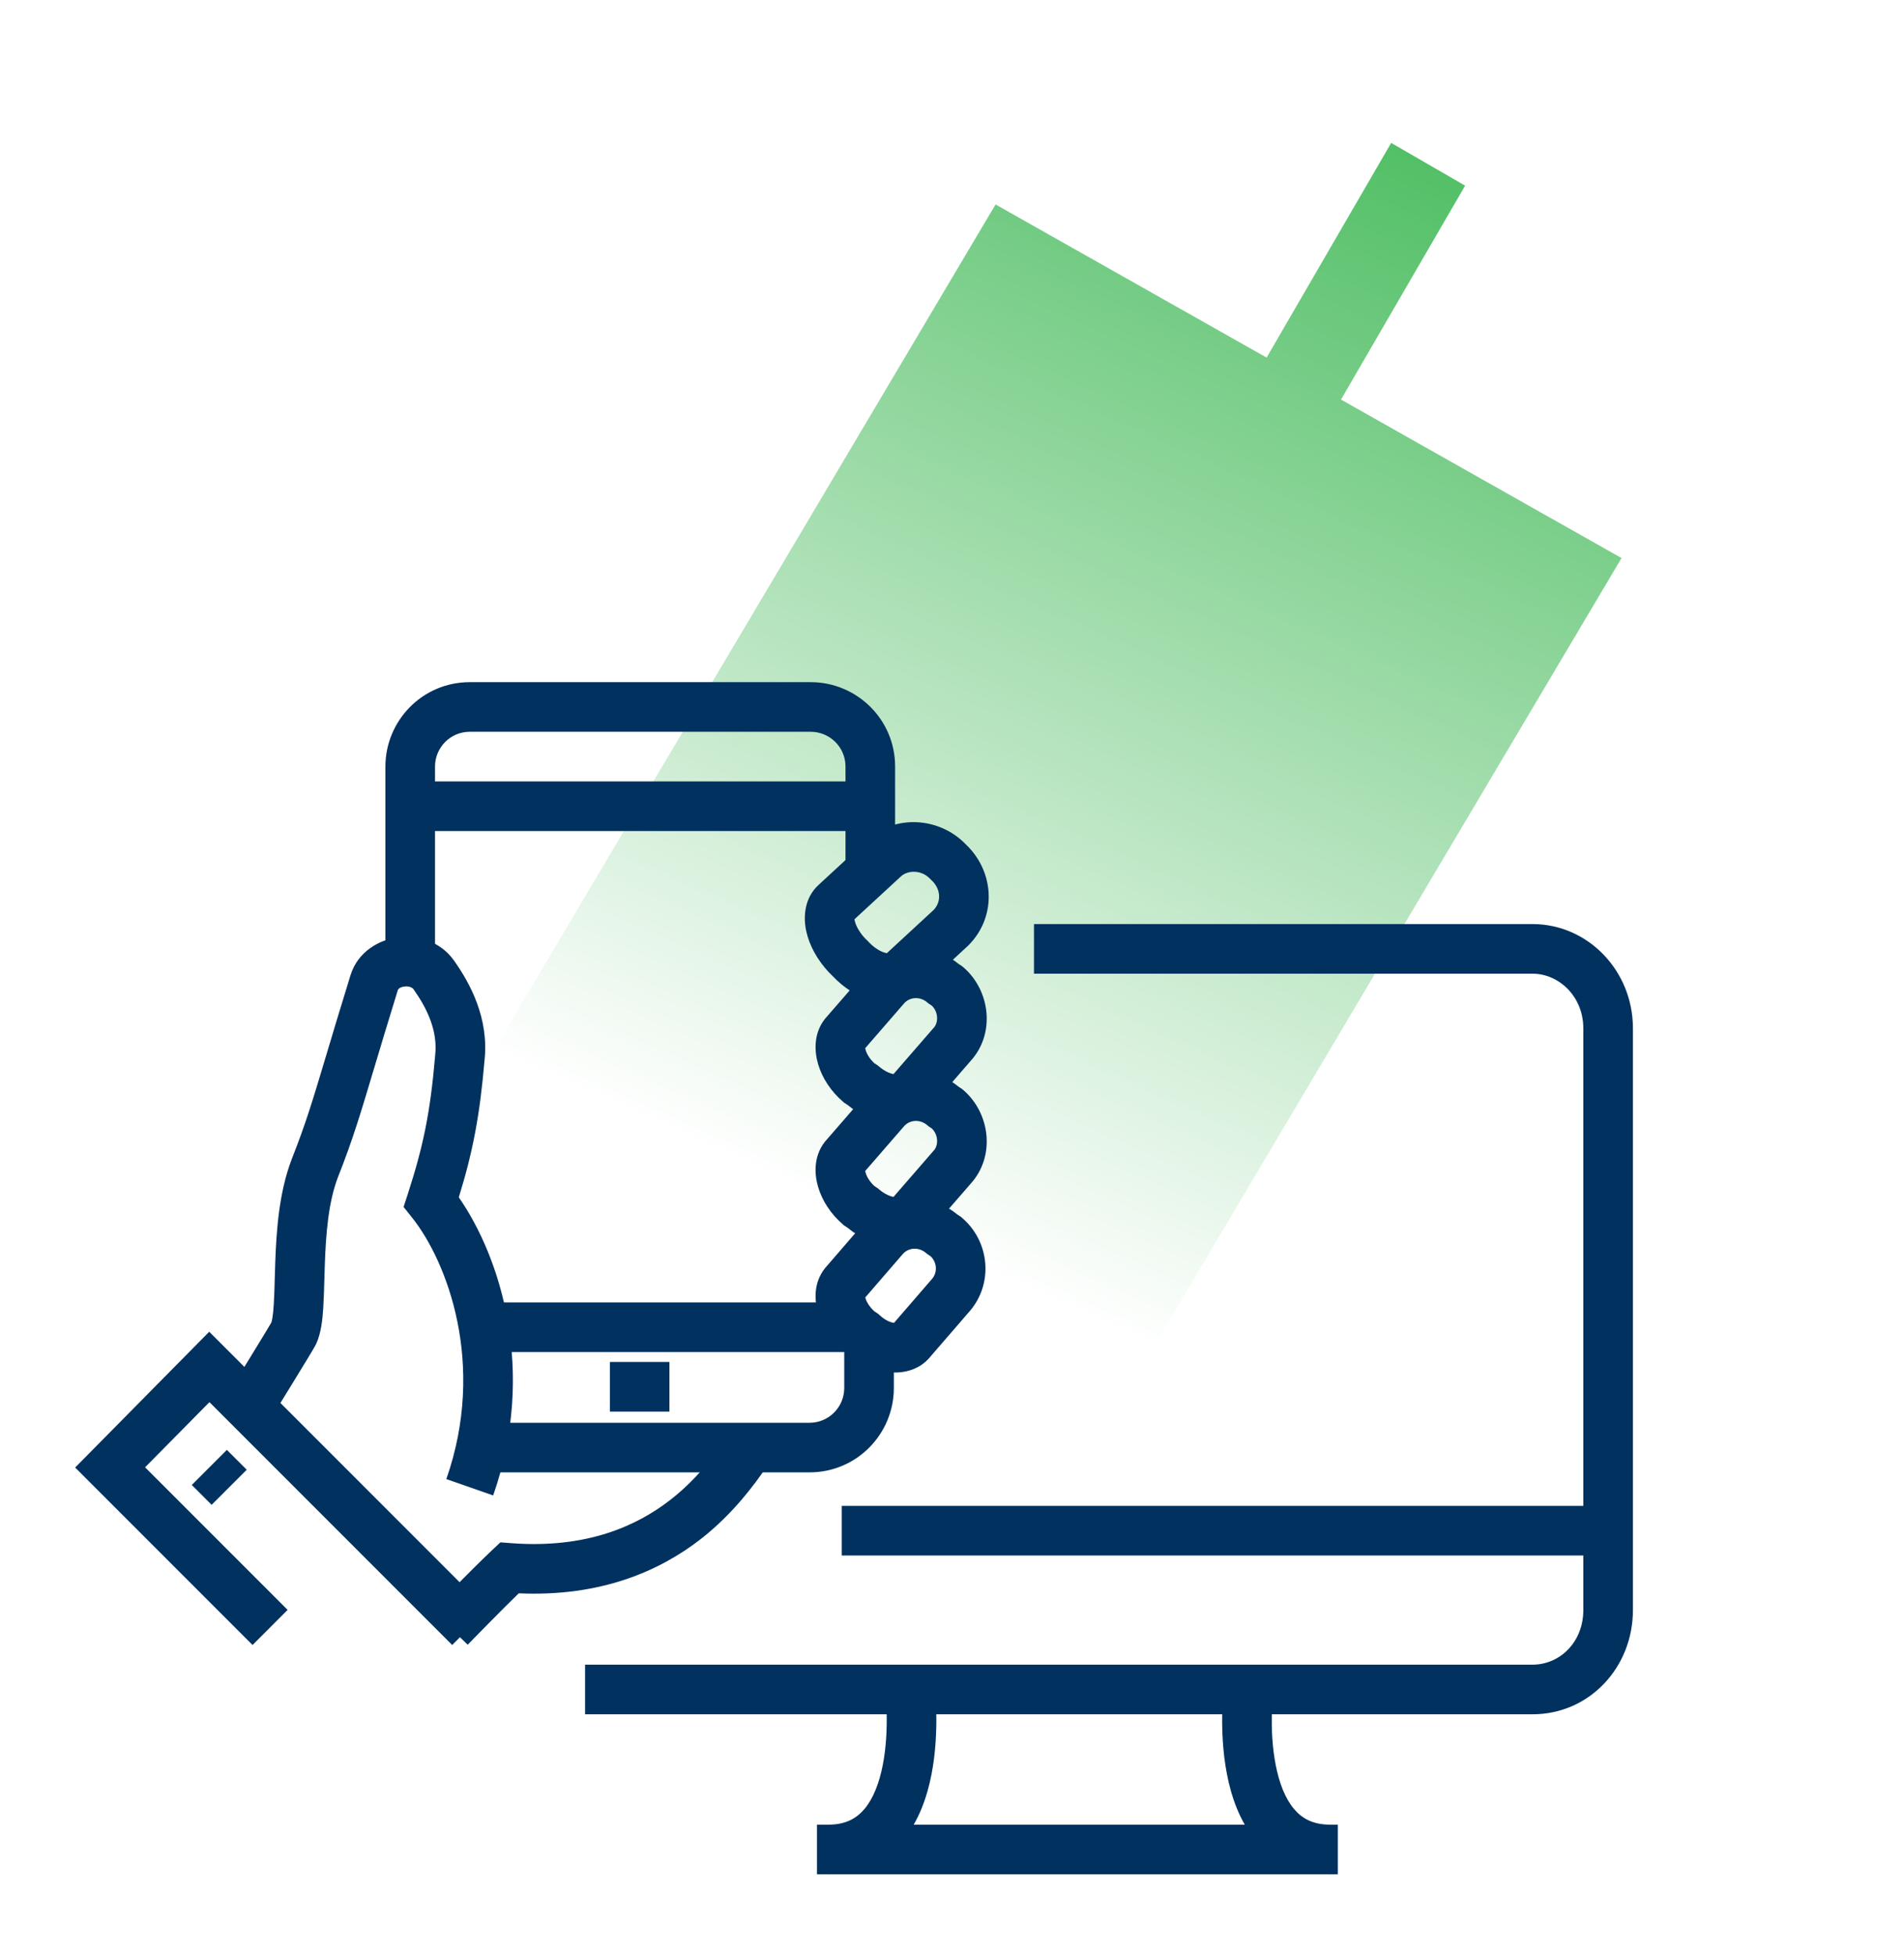 <svg width="76" height="78" viewBox="0 0 76 78" fill="none" xmlns="http://www.w3.org/2000/svg">
<path fill-rule="evenodd" clip-rule="evenodd" d="M58.482 7.408L55.53 5.703L50.558 14.268L39.739 8.158L11.653 55.49L22.932 61.858L17.835 70.638L20.787 72.343L25.9 63.535L36.639 69.598L64.725 22.267L53.527 15.944L58.482 7.408Z" fill="url(#paint0_linear)"/>
<path fill-rule="evenodd" clip-rule="evenodd" d="M37.107 35.047C36.762 34.701 36.23 34.719 35.957 34.973L35.955 34.975L34.107 36.68C34.109 36.695 34.112 36.712 34.117 36.733C34.153 36.905 34.274 37.163 34.511 37.422L34.659 37.569L34.67 37.582C34.91 37.838 35.161 37.973 35.33 38.017C35.359 38.025 35.382 38.029 35.4 38.032L37.267 36.308C37.548 36.017 37.578 35.551 37.242 35.181L37.107 35.047ZM35.444 38.033C35.444 38.034 35.441 38.035 35.432 38.035C35.44 38.033 35.444 38.033 35.444 38.033ZM34.105 36.619C34.105 36.619 34.105 36.624 34.103 36.632C34.103 36.623 34.104 36.619 34.105 36.619ZM34.611 33.521C35.723 32.489 37.467 32.606 38.508 33.647L38.668 33.807L38.68 33.82C39.715 34.929 39.748 36.627 38.656 37.72L38.642 37.734L36.709 39.518C36.146 40.066 35.391 40.08 34.828 39.932C34.247 39.78 33.687 39.425 33.235 38.946L33.086 38.797L33.074 38.784C32.626 38.304 32.304 37.726 32.18 37.145C32.063 36.595 32.096 35.829 32.687 35.297L34.611 33.521Z" fill="#01315F"/>
<path fill-rule="evenodd" clip-rule="evenodd" d="M20.707 63.575C24.001 63.722 26.341 62.671 27.951 61.426C29.305 60.377 30.171 59.142 30.542 58.61C30.616 58.505 30.671 58.427 30.706 58.384L29.169 57.135C29.07 57.256 28.963 57.408 28.838 57.583C28.417 58.175 27.807 59.033 26.739 59.86C25.413 60.886 23.412 61.801 20.409 61.574L19.974 61.541L19.656 61.84C19.221 62.25 18.615 62.855 18.127 63.35C17.88 63.599 17.661 63.824 17.503 63.986C17.424 64.067 17.36 64.132 17.316 64.177L17.248 64.248L18.669 65.626L18.736 65.557C18.779 65.513 18.842 65.448 18.92 65.368C19.076 65.209 19.293 64.987 19.535 64.742C19.911 64.361 20.343 63.928 20.707 63.575Z" fill="#01315F"/>
<path fill-rule="evenodd" clip-rule="evenodd" d="M36.965 49.998C36.662 49.737 36.251 49.786 36.035 50.039L36.032 50.042L34.539 51.768C34.542 51.782 34.546 51.798 34.552 51.818C34.593 51.95 34.701 52.14 34.898 52.32L35.057 52.426L35.115 52.48C35.332 52.682 35.546 52.764 35.674 52.782C35.678 52.783 35.682 52.783 35.685 52.784L37.206 51.026C37.42 50.775 37.409 50.382 37.149 50.128L37.011 50.036L36.965 49.998ZM35.747 52.786C35.747 52.786 35.744 52.787 35.737 52.787C35.743 52.785 35.746 52.785 35.747 52.786ZM34.533 51.719C34.534 51.719 34.534 51.722 34.533 51.728C34.533 51.721 34.533 51.718 34.533 51.719ZM38.203 48.452C37.12 47.569 35.49 47.634 34.533 48.748L32.934 50.598L32.918 50.618C32.476 51.186 32.499 51.882 32.66 52.403C32.827 52.943 33.178 53.455 33.649 53.858L33.694 53.897L33.832 53.989C34.295 54.398 34.847 54.666 35.399 54.743C35.947 54.82 36.664 54.717 37.134 54.135L38.705 52.319L38.708 52.316C39.671 51.192 39.494 49.529 38.402 48.593L38.357 48.554L38.203 48.452Z" fill="#01315F"/>
<path fill-rule="evenodd" clip-rule="evenodd" d="M15.89 37.399C16.646 37.302 17.568 37.542 18.124 38.33C18.764 39.237 19.523 40.621 19.34 42.313C19.152 44.511 18.874 45.962 18.313 47.775C19.961 50.139 21.431 54.681 19.685 59.67L17.816 59.017C19.421 54.432 17.844 50.329 16.443 48.577L16.11 48.16L16.274 47.653C16.894 45.748 17.176 44.387 17.368 42.133L17.369 42.12L17.37 42.108C17.479 41.133 17.052 40.245 16.506 39.471C16.468 39.418 16.35 39.336 16.142 39.363C15.931 39.39 15.886 39.488 15.883 39.495C15.491 40.761 15.195 41.752 14.946 42.581C14.392 44.435 14.079 45.481 13.486 46.981C13.107 47.973 13.008 49.23 12.965 50.468C12.958 50.658 12.953 50.852 12.947 51.044C12.936 51.443 12.925 51.834 12.904 52.169C12.875 52.63 12.82 53.199 12.616 53.629L12.612 53.639L12.607 53.648C12.559 53.745 12.403 54.002 12.248 54.259C12.075 54.544 11.854 54.905 11.637 55.258C11.42 55.611 11.206 55.959 11.047 56.217L10.782 56.647L9.098 55.605L9.098 55.605L9.361 55.178C9.521 54.92 9.734 54.574 9.95 54.222C10.166 53.87 10.385 53.513 10.555 53.232C10.64 53.092 10.712 52.972 10.765 52.882C10.799 52.825 10.819 52.791 10.829 52.773C10.83 52.773 10.83 52.772 10.831 52.771C10.838 52.75 10.855 52.693 10.873 52.586C10.896 52.448 10.914 52.27 10.928 52.045C10.947 51.743 10.956 51.412 10.966 51.037C10.972 50.837 10.978 50.625 10.986 50.399C11.029 49.165 11.128 47.602 11.639 46.268L11.64 46.263L11.642 46.258C12.204 44.837 12.487 43.893 13.024 42.097C13.274 41.262 13.579 40.242 13.993 38.905L13.995 38.899C14.291 37.963 15.139 37.495 15.89 37.399Z" fill="#01315F"/>
<path fill-rule="evenodd" clip-rule="evenodd" d="M37.015 44.899C36.711 44.639 36.301 44.687 36.084 44.94L36.08 44.945L34.536 46.723C34.539 46.743 34.545 46.769 34.555 46.803C34.599 46.952 34.711 47.148 34.898 47.321L35.041 47.416L35.086 47.455C35.311 47.647 35.532 47.736 35.666 47.757L37.268 45.912L37.278 45.901C37.449 45.717 37.47 45.297 37.198 45.03L37.06 44.938L37.015 44.899ZM34.534 46.676C34.534 46.676 34.534 46.679 34.533 46.685C34.533 46.679 34.533 46.676 34.534 46.676ZM38.252 43.353C37.17 42.47 35.54 42.536 34.583 43.649L32.934 45.548L32.918 45.569C32.472 46.142 32.503 46.851 32.658 47.369C32.821 47.916 33.167 48.446 33.649 48.859L33.694 48.898L33.847 48.999C34.301 49.375 34.847 49.641 35.399 49.719C35.946 49.795 36.679 49.692 37.147 49.072L38.744 47.232C39.742 46.136 39.525 44.415 38.452 43.495L38.406 43.456L38.252 43.353Z" fill="#01315F"/>
<path fill-rule="evenodd" clip-rule="evenodd" d="M37.015 39.999C36.711 39.739 36.301 39.787 36.084 40.04L36.08 40.045L34.536 41.823C34.539 41.842 34.545 41.869 34.555 41.903C34.599 42.052 34.711 42.248 34.898 42.421L35.041 42.516L35.086 42.554C35.311 42.747 35.532 42.835 35.666 42.856L37.268 41.012L37.278 41.001C37.449 40.816 37.47 40.397 37.198 40.129L37.06 40.038L37.015 39.999ZM34.534 41.776C34.534 41.776 34.534 41.779 34.533 41.785C34.533 41.779 34.533 41.776 34.534 41.776ZM38.252 38.453C37.17 37.57 35.54 37.636 34.583 38.749L32.934 40.648L32.918 40.669C32.472 41.241 32.503 41.951 32.658 42.469C32.821 43.016 33.167 43.546 33.649 43.959L33.694 43.998L33.847 44.099C34.301 44.474 34.847 44.741 35.399 44.819C35.946 44.895 36.679 44.792 37.147 44.172L38.744 42.332C39.742 41.236 39.525 39.514 38.452 38.594L38.406 38.556L38.252 38.453Z" fill="#01315F"/>
<path fill-rule="evenodd" clip-rule="evenodd" d="M26.72 56.324H24.344V54.344H26.72V56.324Z" fill="#01315F"/>
<path fill-rule="evenodd" clip-rule="evenodd" d="M15.384 30.585C15.384 28.764 16.854 27.219 18.75 27.219H32.363C34.183 27.219 35.729 28.688 35.729 30.585V34.594H33.749V30.585C33.749 29.808 33.116 29.199 32.363 29.199H18.75C17.974 29.199 17.364 29.831 17.364 30.585V38.554C17.364 38.554 17.364 38.554 16.375 38.554C15.384 38.554 15.384 38.554 15.384 38.554V30.585Z" fill="#01315F"/>
<path fill-rule="evenodd" clip-rule="evenodd" d="M35.679 53.8V55.383C35.679 57.204 34.21 58.749 32.313 58.749H18.75V56.77H32.313C33.089 56.77 33.699 56.137 33.699 55.383V53.8H35.679Z" fill="#01315F"/>
<path fill-rule="evenodd" clip-rule="evenodd" d="M8.351 53.138L19.45 64.237L18.05 65.637L8.36 55.947L5.791 58.547L11.481 64.237L10.081 65.637L3 58.556L8.351 53.138Z" fill="#01315F"/>
<path fill-rule="evenodd" clip-rule="evenodd" d="M8.447 60.044L7.656 59.252L9.056 57.852L9.848 58.644L8.447 60.044Z" fill="#01315F"/>
<path fill-rule="evenodd" clip-rule="evenodd" d="M33.947 53.948H19.542V51.968H33.947V53.948Z" fill="#01315F"/>
<path fill-rule="evenodd" clip-rule="evenodd" d="M34.739 33.159H16.374V31.179H34.739V33.159Z" fill="#01315F"/>
<path fill-rule="evenodd" clip-rule="evenodd" d="M41.272 36.871H61.171C63.382 36.871 65.18 38.731 65.18 41.029V64.244C65.18 66.531 63.442 68.402 61.171 68.402H23.354V66.422H61.171C62.266 66.422 63.2 65.521 63.2 64.244V41.029C63.2 39.763 62.227 38.851 61.171 38.851H41.272V36.871Z" fill="#01315F"/>
<path fill-rule="evenodd" clip-rule="evenodd" d="M33.6 60.086H64.289V62.066H33.6V60.086Z" fill="#01315F"/>
<path fill-rule="evenodd" clip-rule="evenodd" d="M32.61 72.807H53.4V74.787H32.61V72.807Z" fill="#01315F"/>
<path fill-rule="evenodd" clip-rule="evenodd" d="M48.853 67.291C48.853 67.29 48.853 67.29 49.836 67.412C50.818 67.534 50.818 67.534 50.818 67.533L50.818 67.533C50.818 67.532 50.818 67.533 50.818 67.533L50.817 67.542C50.816 67.551 50.815 67.565 50.813 67.585C50.809 67.624 50.803 67.685 50.797 67.764C50.784 67.922 50.77 68.151 50.765 68.428C50.755 68.986 50.782 69.71 50.919 70.416C51.058 71.135 51.295 71.75 51.642 72.168C51.955 72.545 52.39 72.807 53.103 72.807V74.787C51.786 74.787 50.798 74.251 50.118 73.432C49.471 72.652 49.145 71.67 48.975 70.793C48.803 69.903 48.774 69.03 48.786 68.392C48.791 68.07 48.808 67.8 48.823 67.609C48.83 67.513 48.837 67.436 48.843 67.382C48.846 67.355 48.848 67.334 48.85 67.318L48.852 67.3L48.853 67.294L48.853 67.291Z" fill="#01315F"/>
<path fill-rule="evenodd" clip-rule="evenodd" d="M35.34 67.533C35.34 67.534 35.34 67.534 36.322 67.412C37.305 67.29 37.305 67.29 37.305 67.291L37.305 67.294L37.306 67.3L37.308 67.318C37.31 67.334 37.312 67.355 37.315 67.382C37.321 67.436 37.328 67.513 37.336 67.609C37.35 67.8 37.367 68.07 37.373 68.392C37.384 69.03 37.355 69.903 37.183 70.793C37.013 71.67 36.687 72.652 36.04 73.432C35.361 74.251 34.372 74.787 33.056 74.787V72.807C33.768 72.807 34.203 72.545 34.516 72.168C34.863 71.75 35.1 71.135 35.239 70.416C35.376 69.71 35.403 68.986 35.393 68.428C35.388 68.151 35.374 67.922 35.362 67.764C35.355 67.685 35.35 67.624 35.346 67.585C35.344 67.565 35.342 67.551 35.341 67.542L35.34 67.533C35.34 67.533 35.34 67.532 35.34 67.533L35.34 67.533Z" fill="#01315F"/>
<defs>
<linearGradient id="paint0_linear" x1="60.38" y1="7.727" x2="40.815" y2="51.556" gradientUnits="userSpaceOnUse">
<stop stop-color="#52BF66"/>
<stop offset="1" stop-color="#52BF66" stop-opacity="0"/>
</linearGradient>
</defs>
</svg>
